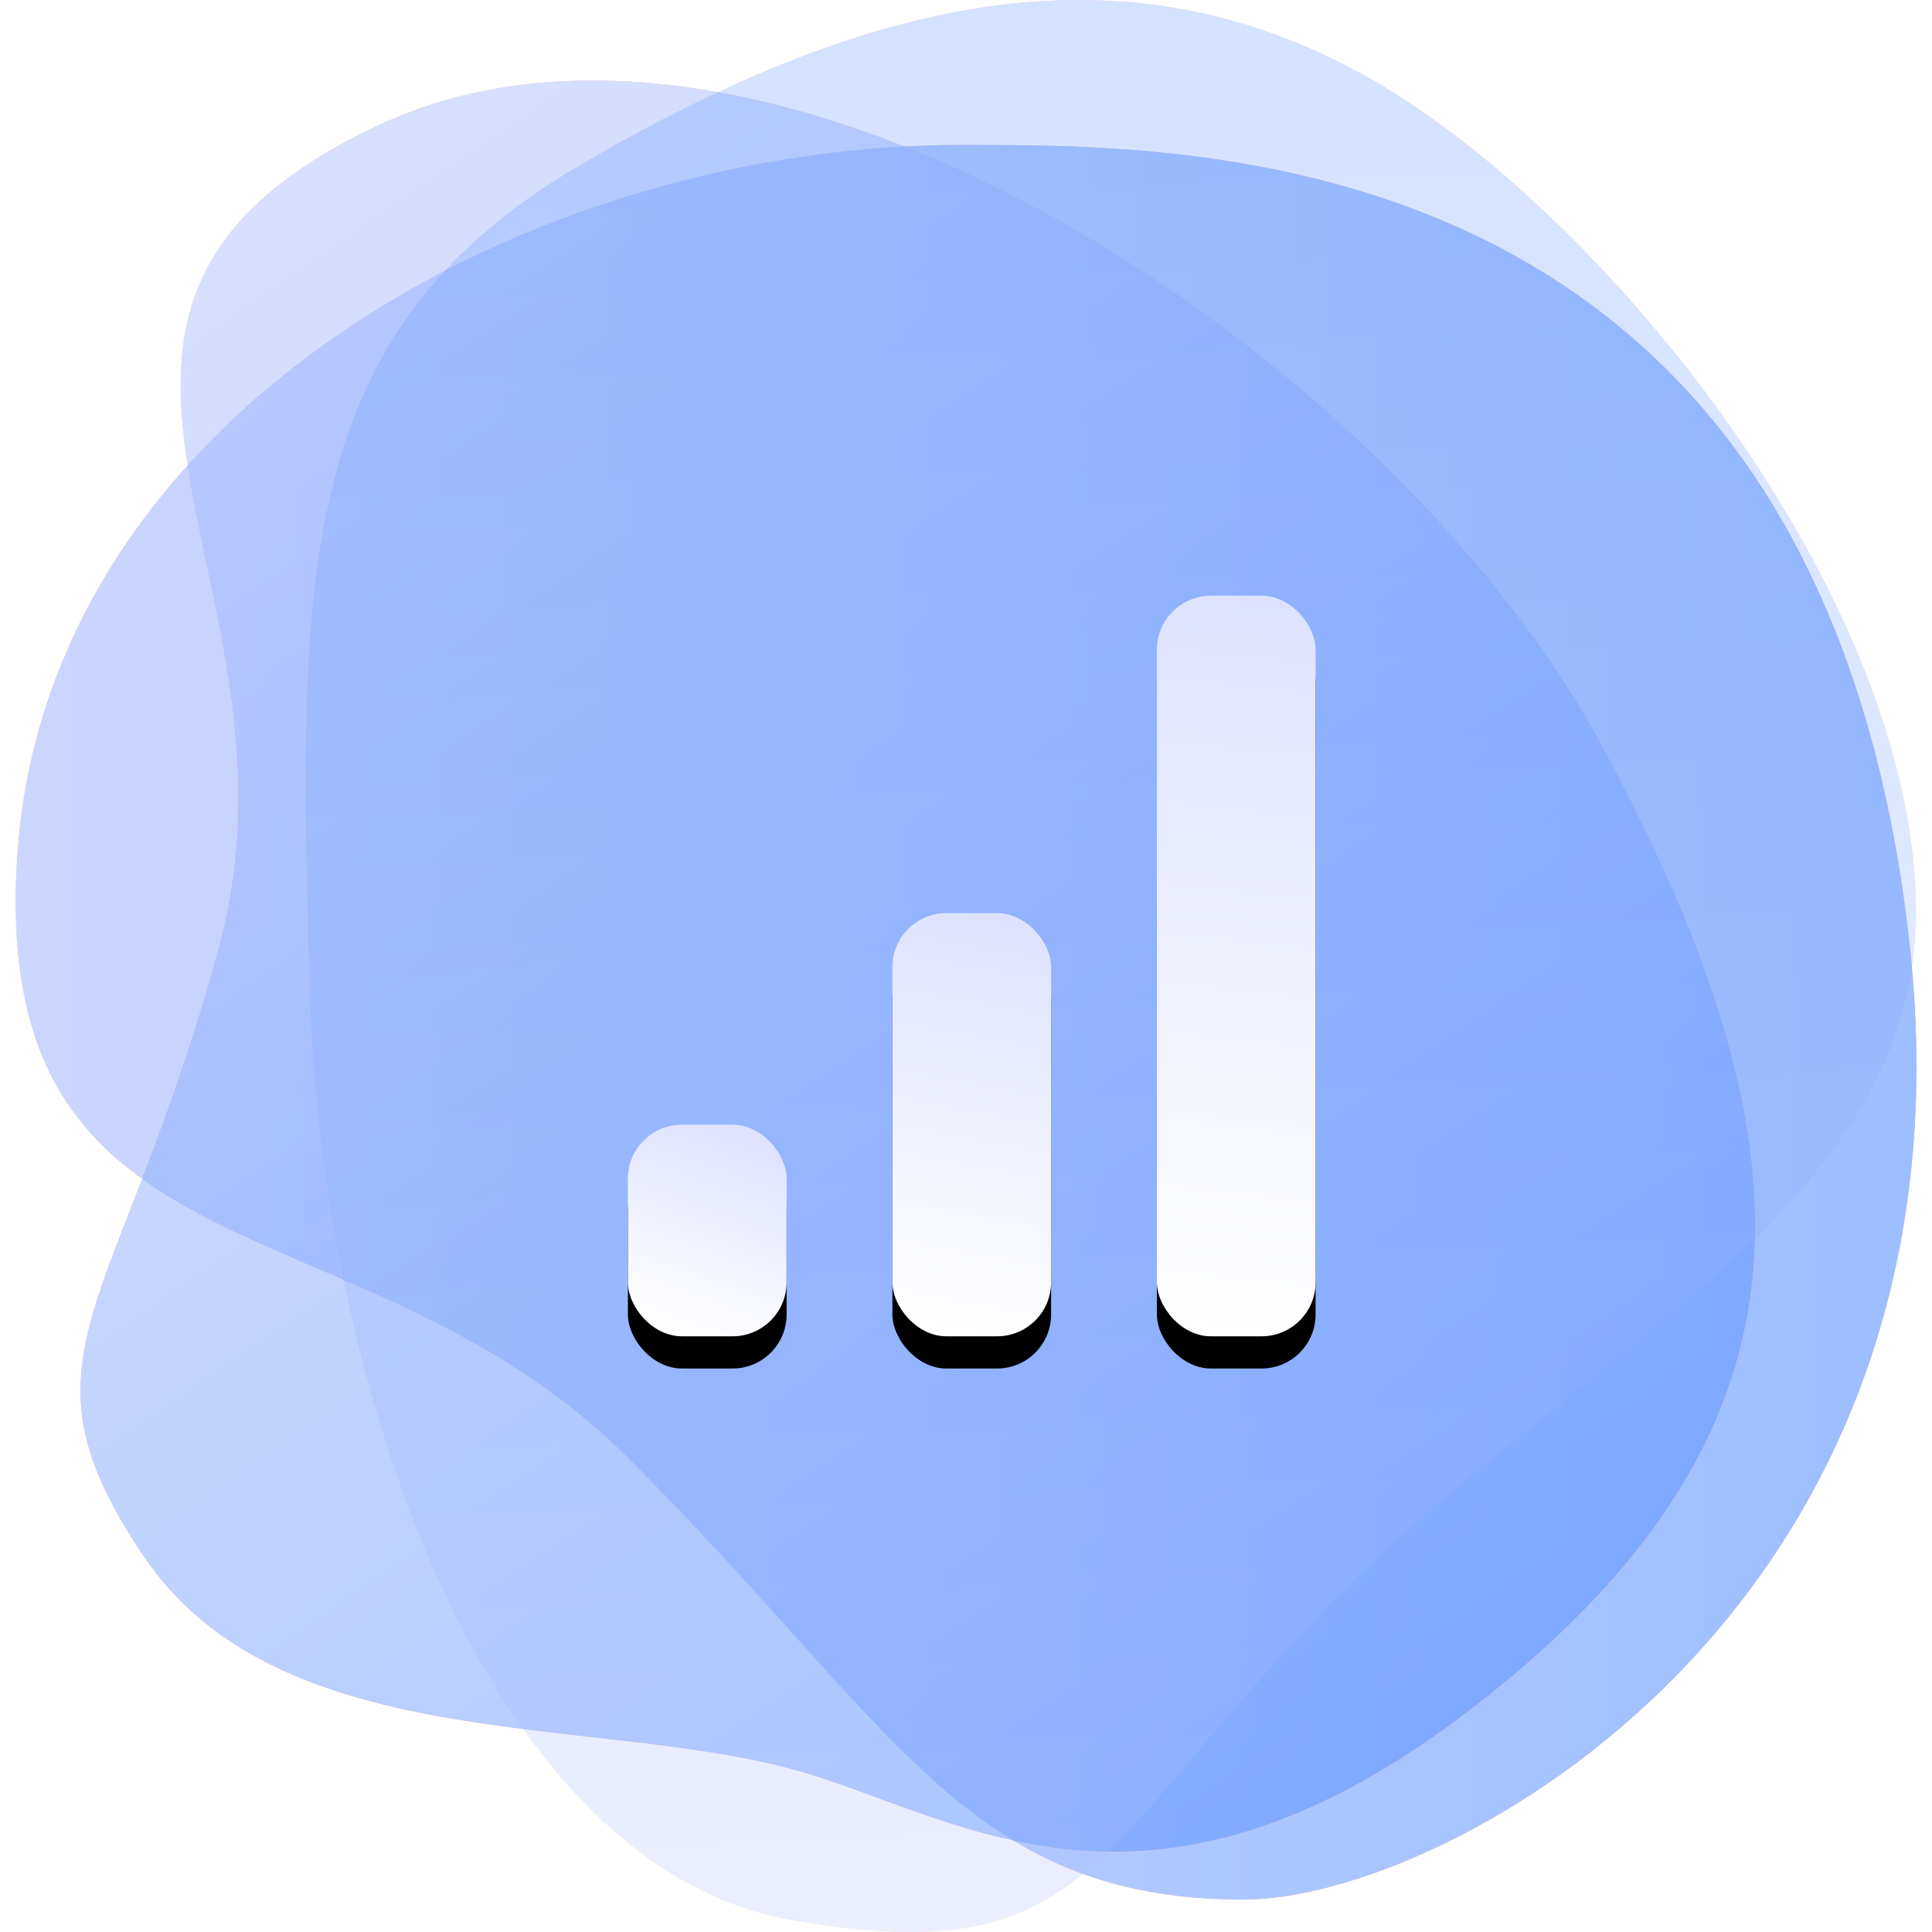<svg height="120" viewBox="0 0 120 120" width="120" xmlns="http://www.w3.org/2000/svg" xmlns:xlink="http://www.w3.org/1999/xlink"><defs><linearGradient id="a" x1=".48%" x2="125.471%" y1="30.247%" y2="73.543%"><stop offset="0" stop-color="#ff843b"/><stop offset="1" stop-color="#ff2d4c" stop-opacity=".616"/></linearGradient><linearGradient id="b"><stop offset="0" stop-color="#c0c8ff"/><stop offset="1" stop-color="#4185ff"/></linearGradient><linearGradient id="c" x1="-26.219%" x2="127.902%" xlink:href="#b" y1="51.426%" y2="51.047%"/><path id="d" d="m77.274 117.987c-17.326 0-21.651-10.886-38.274-27.458-16.623-16.572-39.798-10.263-37.913-37.508 1.885-27.244 31.733-44.188 59.168-44.02 13.238.081 52.869-.771 58.367 49.783 4.49 41.281-28.837 59.203-41.349 59.203z"/><linearGradient id="e"><stop offset="0" stop-color="#ff843b"/><stop offset="1" stop-color="#ff2d4c"/></linearGradient><linearGradient id="f" x1="60.568%" x2="34.37%" xlink:href="#e" y1="-25.278%" y2="133.445%"/><linearGradient id="g" x1="13.288%" x2="84.863%" xlink:href="#b" y1="-7.246%" y2="109.818%"/><path id="h" d="m8.887 96.6c-8.382-12.475-1.51-14.964 4.706-37.68 6.216-22.716-14.53-39.577 9.802-51.085 24.333-11.508 63 14.173 76.111 38.519 13.11 24.346 13.829 41.289-5.368 57.553-21.955 18.601-34.405 8.831-44.934 5.976-12.588-3.414-31.936-.806-40.317-13.282z"/><linearGradient id="i" x1="12.849%" x2="93.95%" xlink:href="#e" y1="110.263%" y2="-15.127%"/><linearGradient id="j" x1="53.377%" x2="48.943%" xlink:href="#b" y1="114.963%" y2="-16.386%"/><path id="k" d="m118.992 55.905c.473 19.207-21.047 28.007-36.186 43.528-15.139 15.521-15.102 23.1-33.679 19.81-18.577-3.29-29.158-32.346-29.881-57.928s-1.032-40.623 16.763-51.041c18.559-10.866 34.412-13.978 49.555-5.118 14.236 8.33 32.955 31.542 33.428 50.749z"/><linearGradient id="l"><stop offset="0" stop-color="#fff"/><stop offset="1" stop-color="#b4beff"/></linearGradient><linearGradient id="m" x1="36.206%" x2="97.491%" xlink:href="#l" y1="100%" y2="-124.753%"/><rect id="n" height="13.143" rx="3.356" width="9.857" y="32.857"/><filter id="o" height="252.2%" width="302.9%" x="-101.4%" y="-60.9%"><feMorphology in="SourceAlpha" operator="erode" radius="1" result="shadowSpreadOuter1"/><feOffset dx="0" dy="2" in="shadowSpreadOuter1" result="shadowOffsetOuter1"/><feGaussianBlur in="shadowOffsetOuter1" result="shadowBlurOuter1" stdDeviation="4"/><feColorMatrix in="shadowBlurOuter1" type="matrix" values="0 0 0 0 0.088   0 0 0 0 0.148   0 0 0 0 0.564  0 0 0 1 0"/></filter><linearGradient id="p" x1="46.552%" x2="61.873%" xlink:href="#l" y1="100%" y2="-124.753%"/><rect id="q" height="26.286" rx="3.356" width="9.857" x="16.429" y="19.714"/><filter id="r" height="176.1%" width="302.9%" x="-101.4%" y="-30.4%"><feMorphology in="SourceAlpha" operator="erode" radius="1" result="shadowSpreadOuter1"/><feOffset dx="0" dy="2" in="shadowSpreadOuter1" result="shadowOffsetOuter1"/><feGaussianBlur in="shadowOffsetOuter1" result="shadowBlurOuter1" stdDeviation="4"/><feColorMatrix in="shadowBlurOuter1" type="matrix" values="0 0 0 0 0.088   0 0 0 0 0.148   0 0 0 0 0.564  0 0 0 1 0"/></filter><linearGradient id="s" x1="48.874%" x2="53.877%" xlink:href="#l" y1="100%" y2="-124.753%"/><rect id="t" height="46" rx="3.356" width="9.857" x="32.857"/><filter id="u" height="143.5%" width="302.9%" x="-101.4%" y="-17.4%"><feMorphology in="SourceAlpha" operator="erode" radius="1" result="shadowSpreadOuter1"/><feOffset dx="0" dy="2" in="shadowSpreadOuter1" result="shadowOffsetOuter1"/><feGaussianBlur in="shadowOffsetOuter1" result="shadowBlurOuter1" stdDeviation="4"/><feColorMatrix in="shadowBlurOuter1" type="matrix" values="0 0 0 0 0.088   0 0 0 0 0.148   0 0 0 0 0.564  0 0 0 1 0"/></filter></defs><g fill="none" fill-rule="evenodd"><g><g opacity=".604"><use fill="url(#a)" xlink:href="#d"/><use fill="url(#c)" xlink:href="#d"/></g><g opacity=".499"><use fill="url(#f)" xlink:href="#h"/><use fill="url(#g)" xlink:href="#h"/></g><g opacity=".257"><use fill="url(#i)" xlink:href="#k"/><use fill="url(#j)" xlink:href="#k"/></g></g><g transform="translate(39 37)"><use fill="#000" filter="url(#o)" xlink:href="#n"/><use fill="url(#m)" fill-rule="evenodd" xlink:href="#n"/></g><g transform="translate(39 37)"><use fill="#000" filter="url(#r)" xlink:href="#q"/><use fill="url(#p)" fill-rule="evenodd" xlink:href="#q"/></g><g transform="translate(39 37)"><use fill="#000" filter="url(#u)" xlink:href="#t"/><use fill="url(#s)" fill-rule="evenodd" xlink:href="#t"/></g></g></svg>